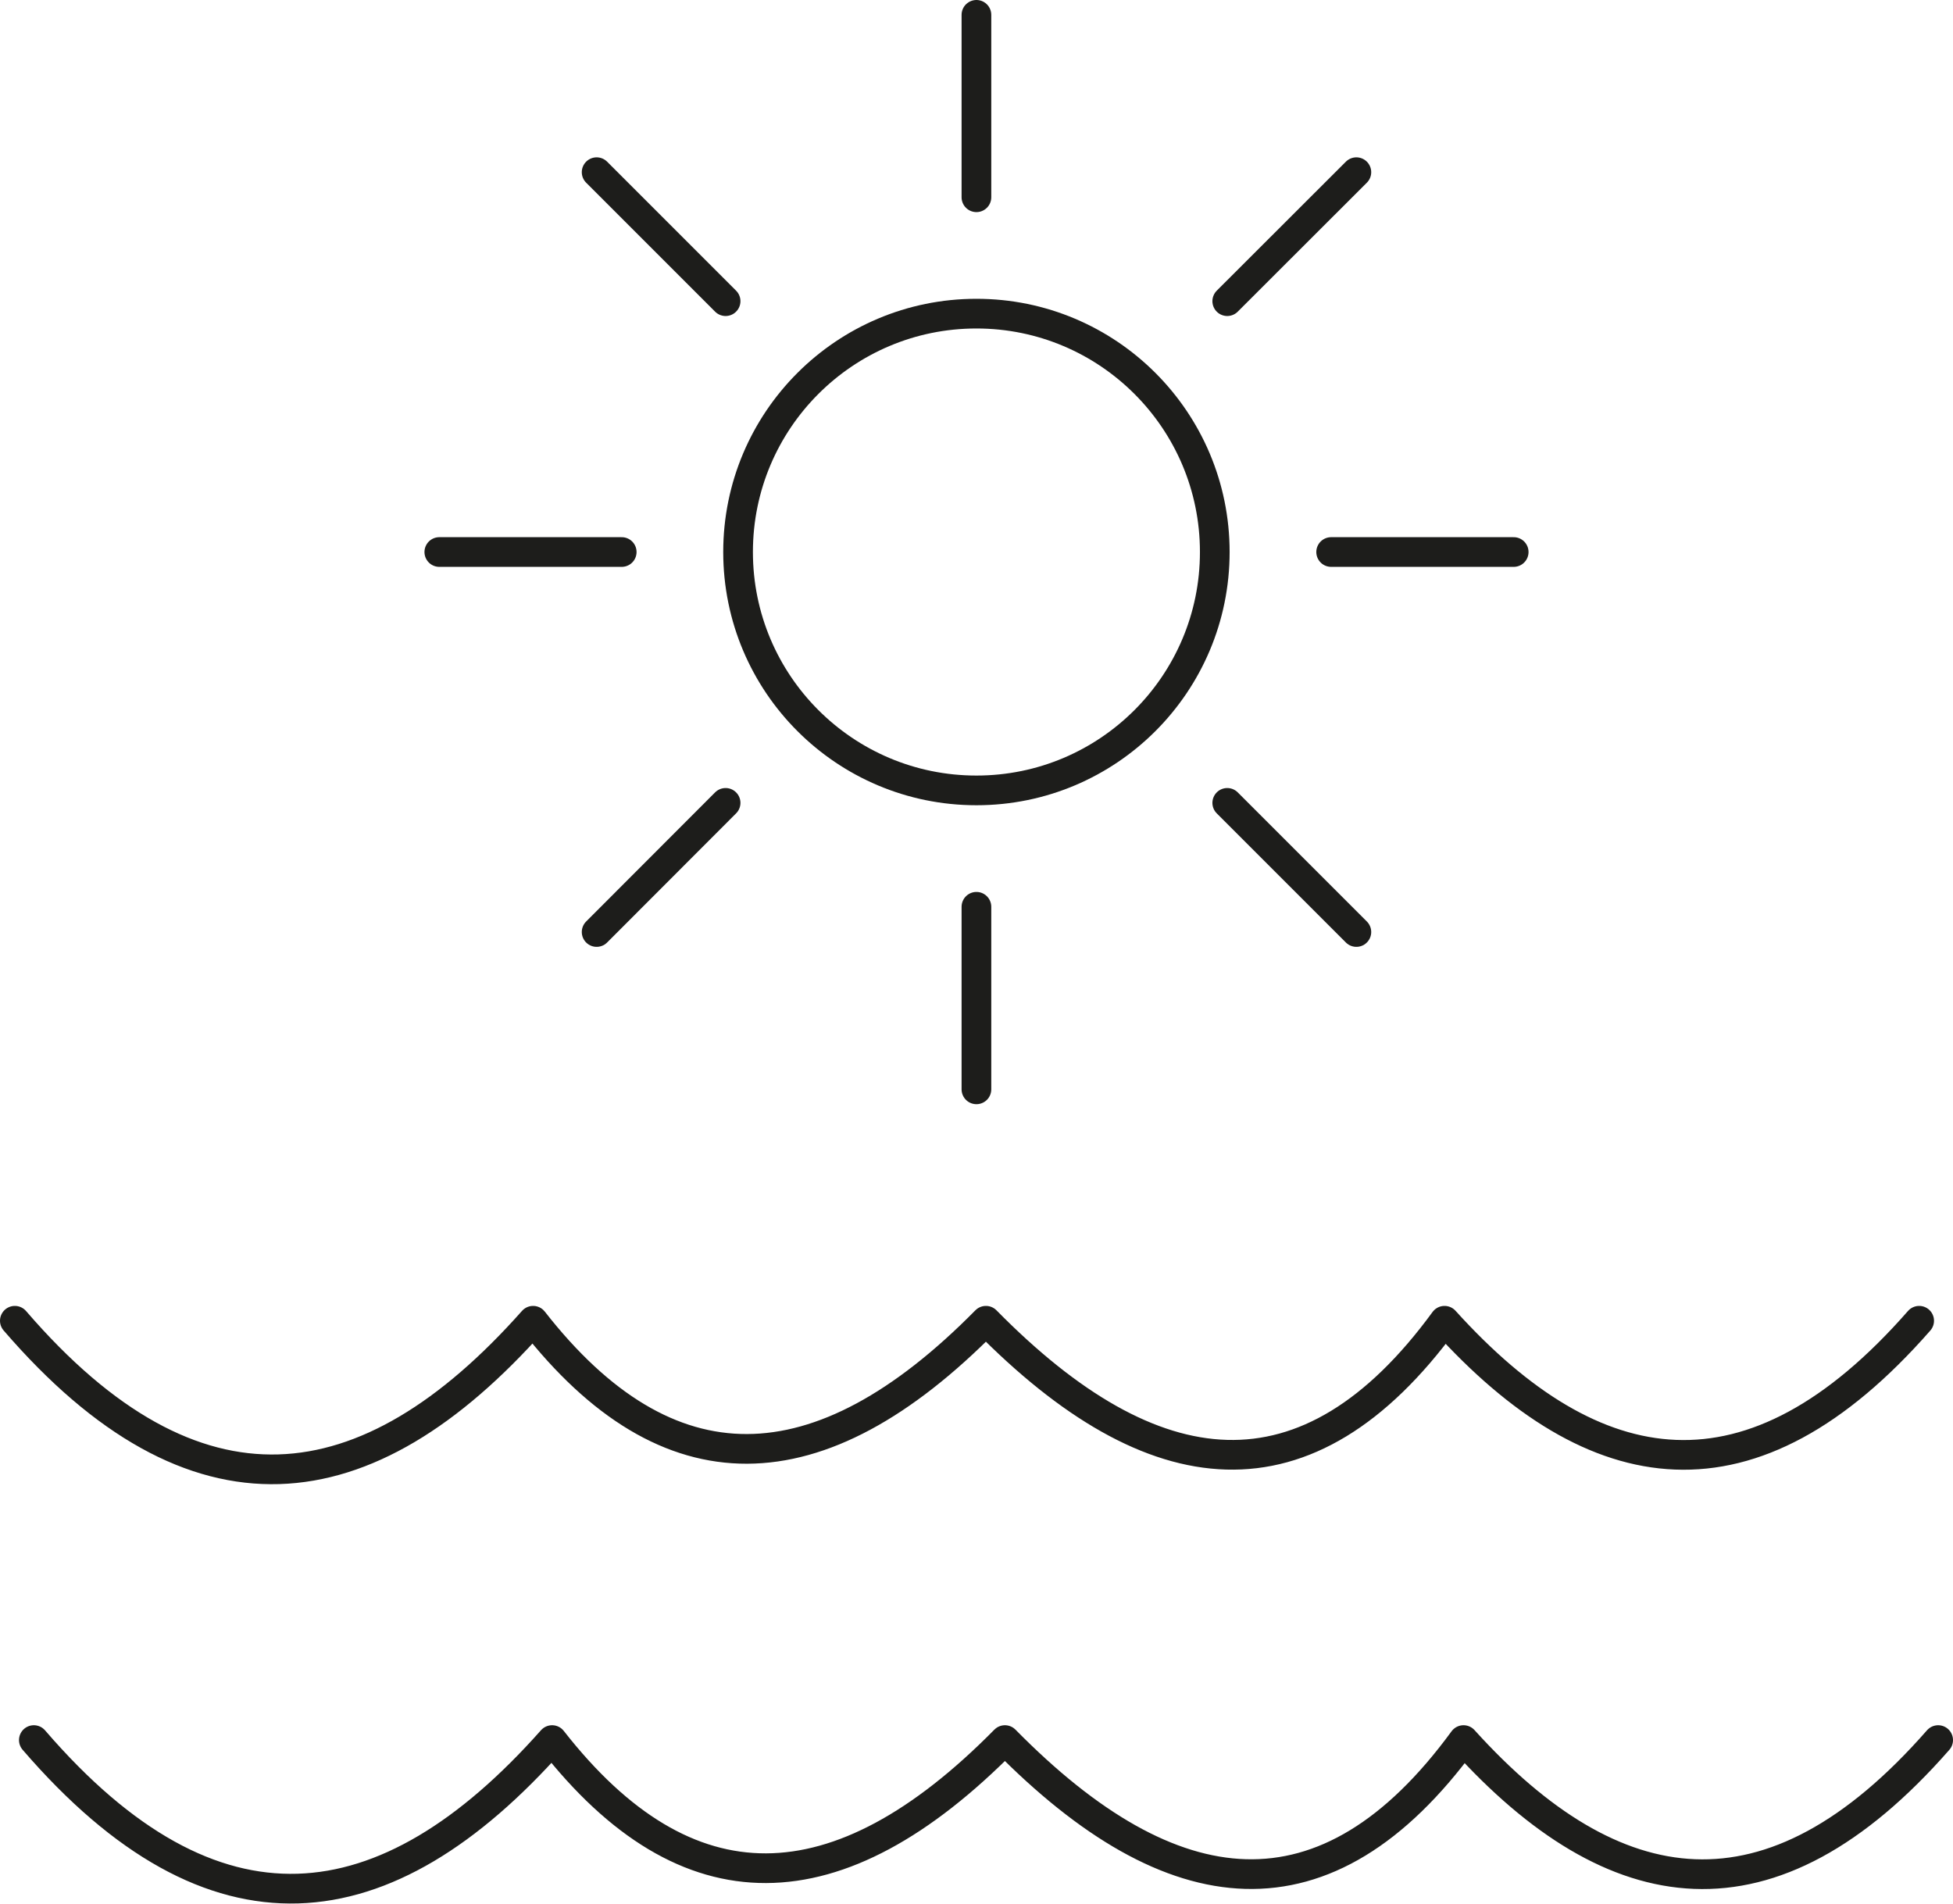 <?xml version="1.0" encoding="UTF-8"?>
<svg id="Ebene_1" data-name="Ebene 1" xmlns="http://www.w3.org/2000/svg" viewBox="0 0 131.59 128.25">
  <defs>
    <style>
      .cls-1 {
        fill: none;
        stroke: #1d1d1b;
        stroke-linecap: round;
        stroke-linejoin: round;
        stroke-width: 2px;
      }
    </style>
  </defs>
  <g>
    <circle class="cls-1" cx="65.79" cy="37.19" r="16.06"/>
    <g>
      <line class="cls-1" x1="89.69" y1="37.19" x2="101.99" y2="37.19"/>
      <line class="cls-1" x1="29.6" y1="37.19" x2="41.89" y2="37.19"/>
    </g>
    <g>
      <line class="cls-1" x1="65.79" y1="61.09" x2="65.79" y2="73.39"/>
      <line class="cls-1" x1="65.79" y1="1" x2="65.79" y2="13.29"/>
    </g>
    <g>
      <line class="cls-1" x1="82.69" y1="20.29" x2="91.39" y2="11.6"/>
      <line class="cls-1" x1="40.2" y1="62.79" x2="48.89" y2="54.09"/>
    </g>
    <g>
      <line class="cls-1" x1="82.69" y1="54.09" x2="91.39" y2="62.79"/>
      <line class="cls-1" x1="40.2" y1="11.6" x2="48.89" y2="20.29"/>
    </g>
  </g>
  <path class="cls-1" d="M1,88.98c12.1,14.04,23.7,12.64,34.92,0,9.05,11.58,19.23,11.44,30.51,0,11.27,11.45,21.67,12.62,30.9,0,10.13,11.2,20.71,12.87,31.98,0"/>
  <path class="cls-1" d="M2.28,117.23c12.1,14.04,23.7,12.64,34.92,0,9.05,11.58,19.23,11.44,30.51,0,11.27,11.45,21.67,12.62,30.9,0,10.13,11.2,20.71,12.87,31.98,0"/>
</svg>